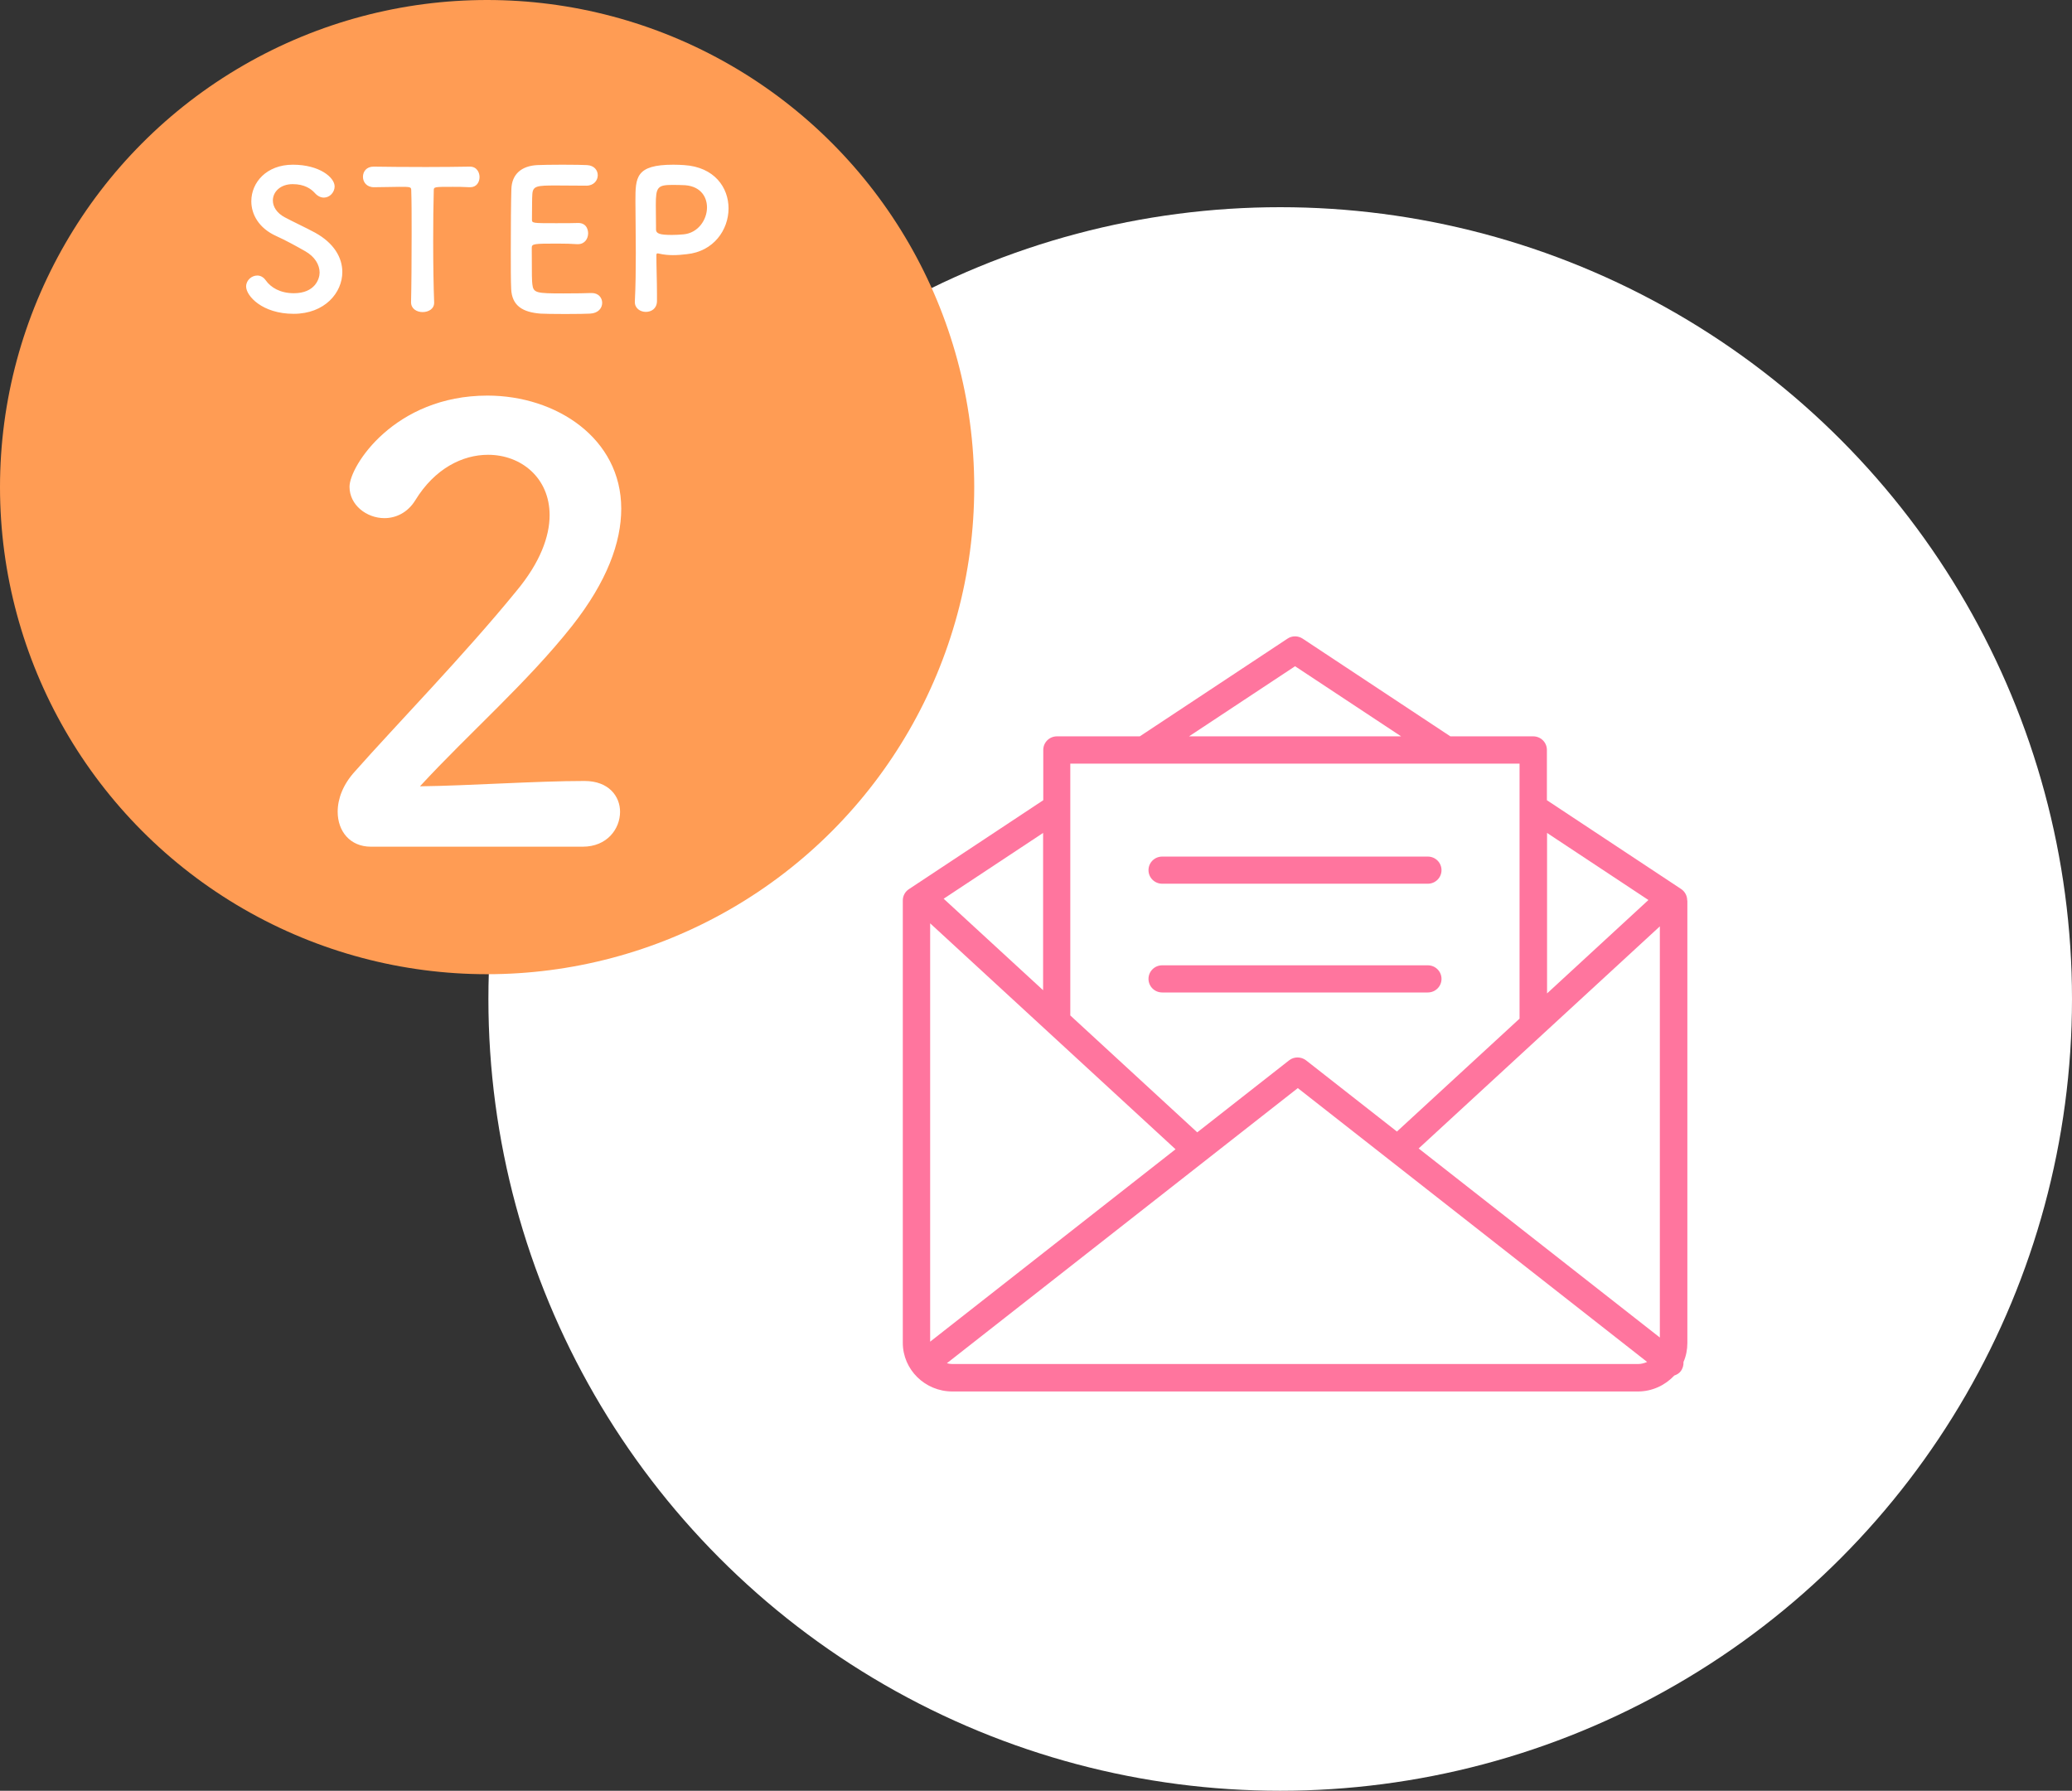 <svg width="140" height="121" viewBox="0 0 140 121" fill="none" xmlns="http://www.w3.org/2000/svg">
<rect x="0" y="0" width="140" height="121" fill="#333333" stroke="none"/>
<circle cx="86.5" cy="67.5" r="53.5" fill="white"/>
<g clip-path="url(#clip0_303_6)">
<path d="M114 60.834C114 60.532 113.848 60.241 113.587 60.068L104.52 54.069V50.671C104.52 50.164 104.107 49.754 103.596 49.754H97.997L88.016 43.151C87.701 42.946 87.299 42.946 86.995 43.151L77.014 49.754H71.415C70.904 49.754 70.491 50.164 70.491 50.671V54.069L61.413 60.079C61.152 60.252 61 60.532 61 60.845V90.731C61 92.543 62.5 94.021 64.349 94.021H110.662C111.641 94.021 112.511 93.601 113.13 92.942C113.293 92.888 113.446 92.802 113.554 92.662C113.706 92.468 113.761 92.241 113.75 92.025C113.924 91.637 114.011 91.195 114.011 90.742V60.856L114 60.834ZM95.855 77.6L112.152 62.593V90.375L95.855 77.6ZM111.38 60.813L104.531 67.124V56.281L111.38 60.813ZM87.505 45.017L94.67 49.754H80.341L87.505 45.017ZM102.672 51.599V68.829L94.387 76.457L88.245 71.645C87.908 71.386 87.429 71.386 87.103 71.645L80.895 76.511L72.317 68.613V51.599H102.672ZM62.848 90.655V62.388L79.428 77.654L62.848 90.655ZM70.48 66.908L63.761 60.726L70.48 56.281V66.908ZM64.349 92.166C64.218 92.166 64.099 92.144 63.979 92.112L87.69 73.522L111.293 92.025C111.097 92.112 110.891 92.166 110.673 92.166H64.349Z" fill="#FF759E"/>
<path d="M78.525 59.712H96.475C96.986 59.712 97.399 59.302 97.399 58.795C97.399 58.288 96.986 57.878 96.475 57.878H78.525C78.014 57.878 77.601 58.288 77.601 58.795C77.601 59.302 78.014 59.712 78.525 59.712Z" fill="#FF759E"/>
<path d="M78.525 67.06H96.475C96.986 67.06 97.399 66.65 97.399 66.143C97.399 65.635 96.986 65.225 96.475 65.225H78.525C78.014 65.225 77.601 65.635 77.601 66.143C77.601 66.65 78.014 67.06 78.525 67.06Z" fill="#FF759E"/>
</g>
<circle cx="32.913" cy="32.913" r="32.913" fill="#FF9C54"/>
<path d="M39.376 57.21H25.056C23.656 57.21 22.816 56.17 22.816 54.85C22.816 53.97 23.176 53.01 23.976 52.13C26.736 49.01 31.376 44.25 34.896 39.93C36.496 38.01 37.136 36.25 37.136 34.81C37.136 32.29 35.216 30.73 32.976 30.73C31.256 30.73 29.376 31.65 28.056 33.81C27.536 34.65 26.736 35.01 25.976 35.01C24.776 35.01 23.616 34.13 23.616 32.89C23.616 31.49 26.656 26.73 32.936 26.73C37.576 26.73 41.976 29.61 41.976 34.37C41.976 36.65 41.016 39.29 38.656 42.29C35.616 46.13 31.696 49.53 28.376 53.13C31.696 53.09 36.216 52.77 39.496 52.77C41.136 52.77 41.896 53.81 41.896 54.85C41.896 56.01 41.016 57.21 39.376 57.21Z" fill="white"/>
<path d="M23.13 18.383C23.13 19.774 21.947 21.204 19.841 21.204C17.722 21.204 16.63 19.995 16.63 19.358C16.63 18.929 17.007 18.617 17.384 18.617C17.592 18.617 17.8 18.721 17.956 18.942C18.294 19.423 18.931 19.813 19.854 19.813C21.284 19.813 21.596 18.838 21.596 18.422C21.596 17.902 21.284 17.343 20.608 16.966C20.036 16.641 19.334 16.251 18.645 15.939C17.501 15.419 16.981 14.496 16.981 13.599C16.981 12.338 17.995 11.129 19.789 11.129C21.583 11.129 22.61 11.987 22.61 12.598C22.61 12.988 22.285 13.352 21.882 13.352C21.687 13.352 21.466 13.261 21.271 13.04C21.024 12.767 20.582 12.442 19.776 12.442C18.944 12.442 18.437 12.962 18.437 13.547C18.437 13.95 18.684 14.392 19.256 14.691C19.789 14.977 20.686 15.393 21.284 15.718C22.584 16.433 23.13 17.421 23.13 18.383ZM27.774 20.424V20.411C27.8 19.397 27.813 17.512 27.813 15.796C27.813 14.652 27.813 13.573 27.787 12.884C27.787 12.624 27.748 12.624 26.981 12.624C26.487 12.624 25.876 12.65 25.265 12.65C24.771 12.65 24.524 12.299 24.524 11.948C24.524 11.597 24.758 11.259 25.239 11.259C25.252 11.259 25.252 11.259 25.265 11.259C26.045 11.272 27.423 11.285 28.775 11.285C29.88 11.285 30.985 11.272 31.726 11.259C32.233 11.246 32.402 11.675 32.402 11.961C32.402 12.312 32.194 12.65 31.778 12.65C31.752 12.65 31.739 12.65 31.726 12.65C31.284 12.624 30.907 12.624 30.595 12.624C29.308 12.624 29.308 12.624 29.308 12.884C29.282 13.768 29.269 15.029 29.269 16.303C29.269 17.863 29.295 19.449 29.334 20.411C29.36 20.866 28.957 21.087 28.554 21.087C28.164 21.087 27.774 20.866 27.774 20.424ZM39.622 12.546C39.622 12.546 38.465 12.533 37.581 12.533C36.281 12.533 36.008 12.559 35.969 13.118C35.943 13.43 35.956 14.067 35.943 14.821C35.943 15.081 35.956 15.081 37.555 15.081C38.153 15.081 38.777 15.081 39.011 15.068C39.739 15.029 39.739 15.718 39.739 15.757C39.739 16.134 39.505 16.498 39.05 16.498C39.037 16.498 39.011 16.498 38.985 16.498C38.66 16.472 38.166 16.459 37.672 16.459C36.06 16.459 35.93 16.472 35.93 16.745C35.93 18.682 35.943 18.981 35.969 19.202C36.034 19.8 36.242 19.826 38.075 19.826C38.842 19.826 39.674 19.813 39.921 19.8C39.947 19.8 39.96 19.8 39.986 19.8C40.441 19.8 40.688 20.125 40.688 20.463C40.688 20.814 40.428 21.165 39.869 21.191C39.7 21.204 38.946 21.217 38.192 21.217C37.451 21.217 36.697 21.204 36.528 21.191C35.332 21.1 34.591 20.671 34.539 19.527C34.513 18.981 34.513 18.019 34.513 16.966C34.513 15.38 34.526 13.612 34.552 12.793C34.578 11.753 35.254 11.207 36.307 11.155C36.541 11.142 37.282 11.129 38.01 11.129C38.751 11.129 39.466 11.142 39.661 11.155C40.155 11.181 40.389 11.506 40.389 11.844C40.389 12.195 40.116 12.546 39.622 12.546ZM44.39 20.359C44.377 20.853 44.013 21.074 43.636 21.074C43.272 21.074 42.895 20.84 42.895 20.411C42.895 20.398 42.895 20.385 42.895 20.372C42.947 19.358 42.96 18.214 42.96 17.109C42.96 15.77 42.934 14.496 42.934 13.586C42.934 11.987 42.947 11.129 45.495 11.129C45.768 11.129 46.028 11.142 46.223 11.155C48.277 11.285 49.226 12.676 49.226 14.08C49.226 15.523 48.225 16.992 46.405 17.174C46.093 17.213 45.794 17.239 45.469 17.239C45.17 17.239 44.858 17.213 44.52 17.135C44.481 17.122 44.455 17.122 44.429 17.122C44.364 17.122 44.351 17.161 44.351 17.265C44.351 18.071 44.39 18.994 44.39 19.852C44.39 20.021 44.39 20.19 44.39 20.359ZM46.093 12.507C46.093 12.507 45.781 12.494 45.469 12.494C44.429 12.494 44.312 12.637 44.312 13.846C44.312 14.301 44.325 14.834 44.325 15.289C44.325 15.367 44.325 15.432 44.325 15.51C44.325 15.783 44.585 15.874 45.391 15.874C45.638 15.874 45.911 15.861 46.184 15.835C47.172 15.744 47.77 14.847 47.77 14.015C47.77 13.235 47.263 12.507 46.093 12.507Z" fill="white"/>
<defs>
<clipPath id="clip0_303_6">
<rect width="53" height="51" fill="white" transform="translate(61 43)"/>
</clipPath>
</defs>
</svg>
